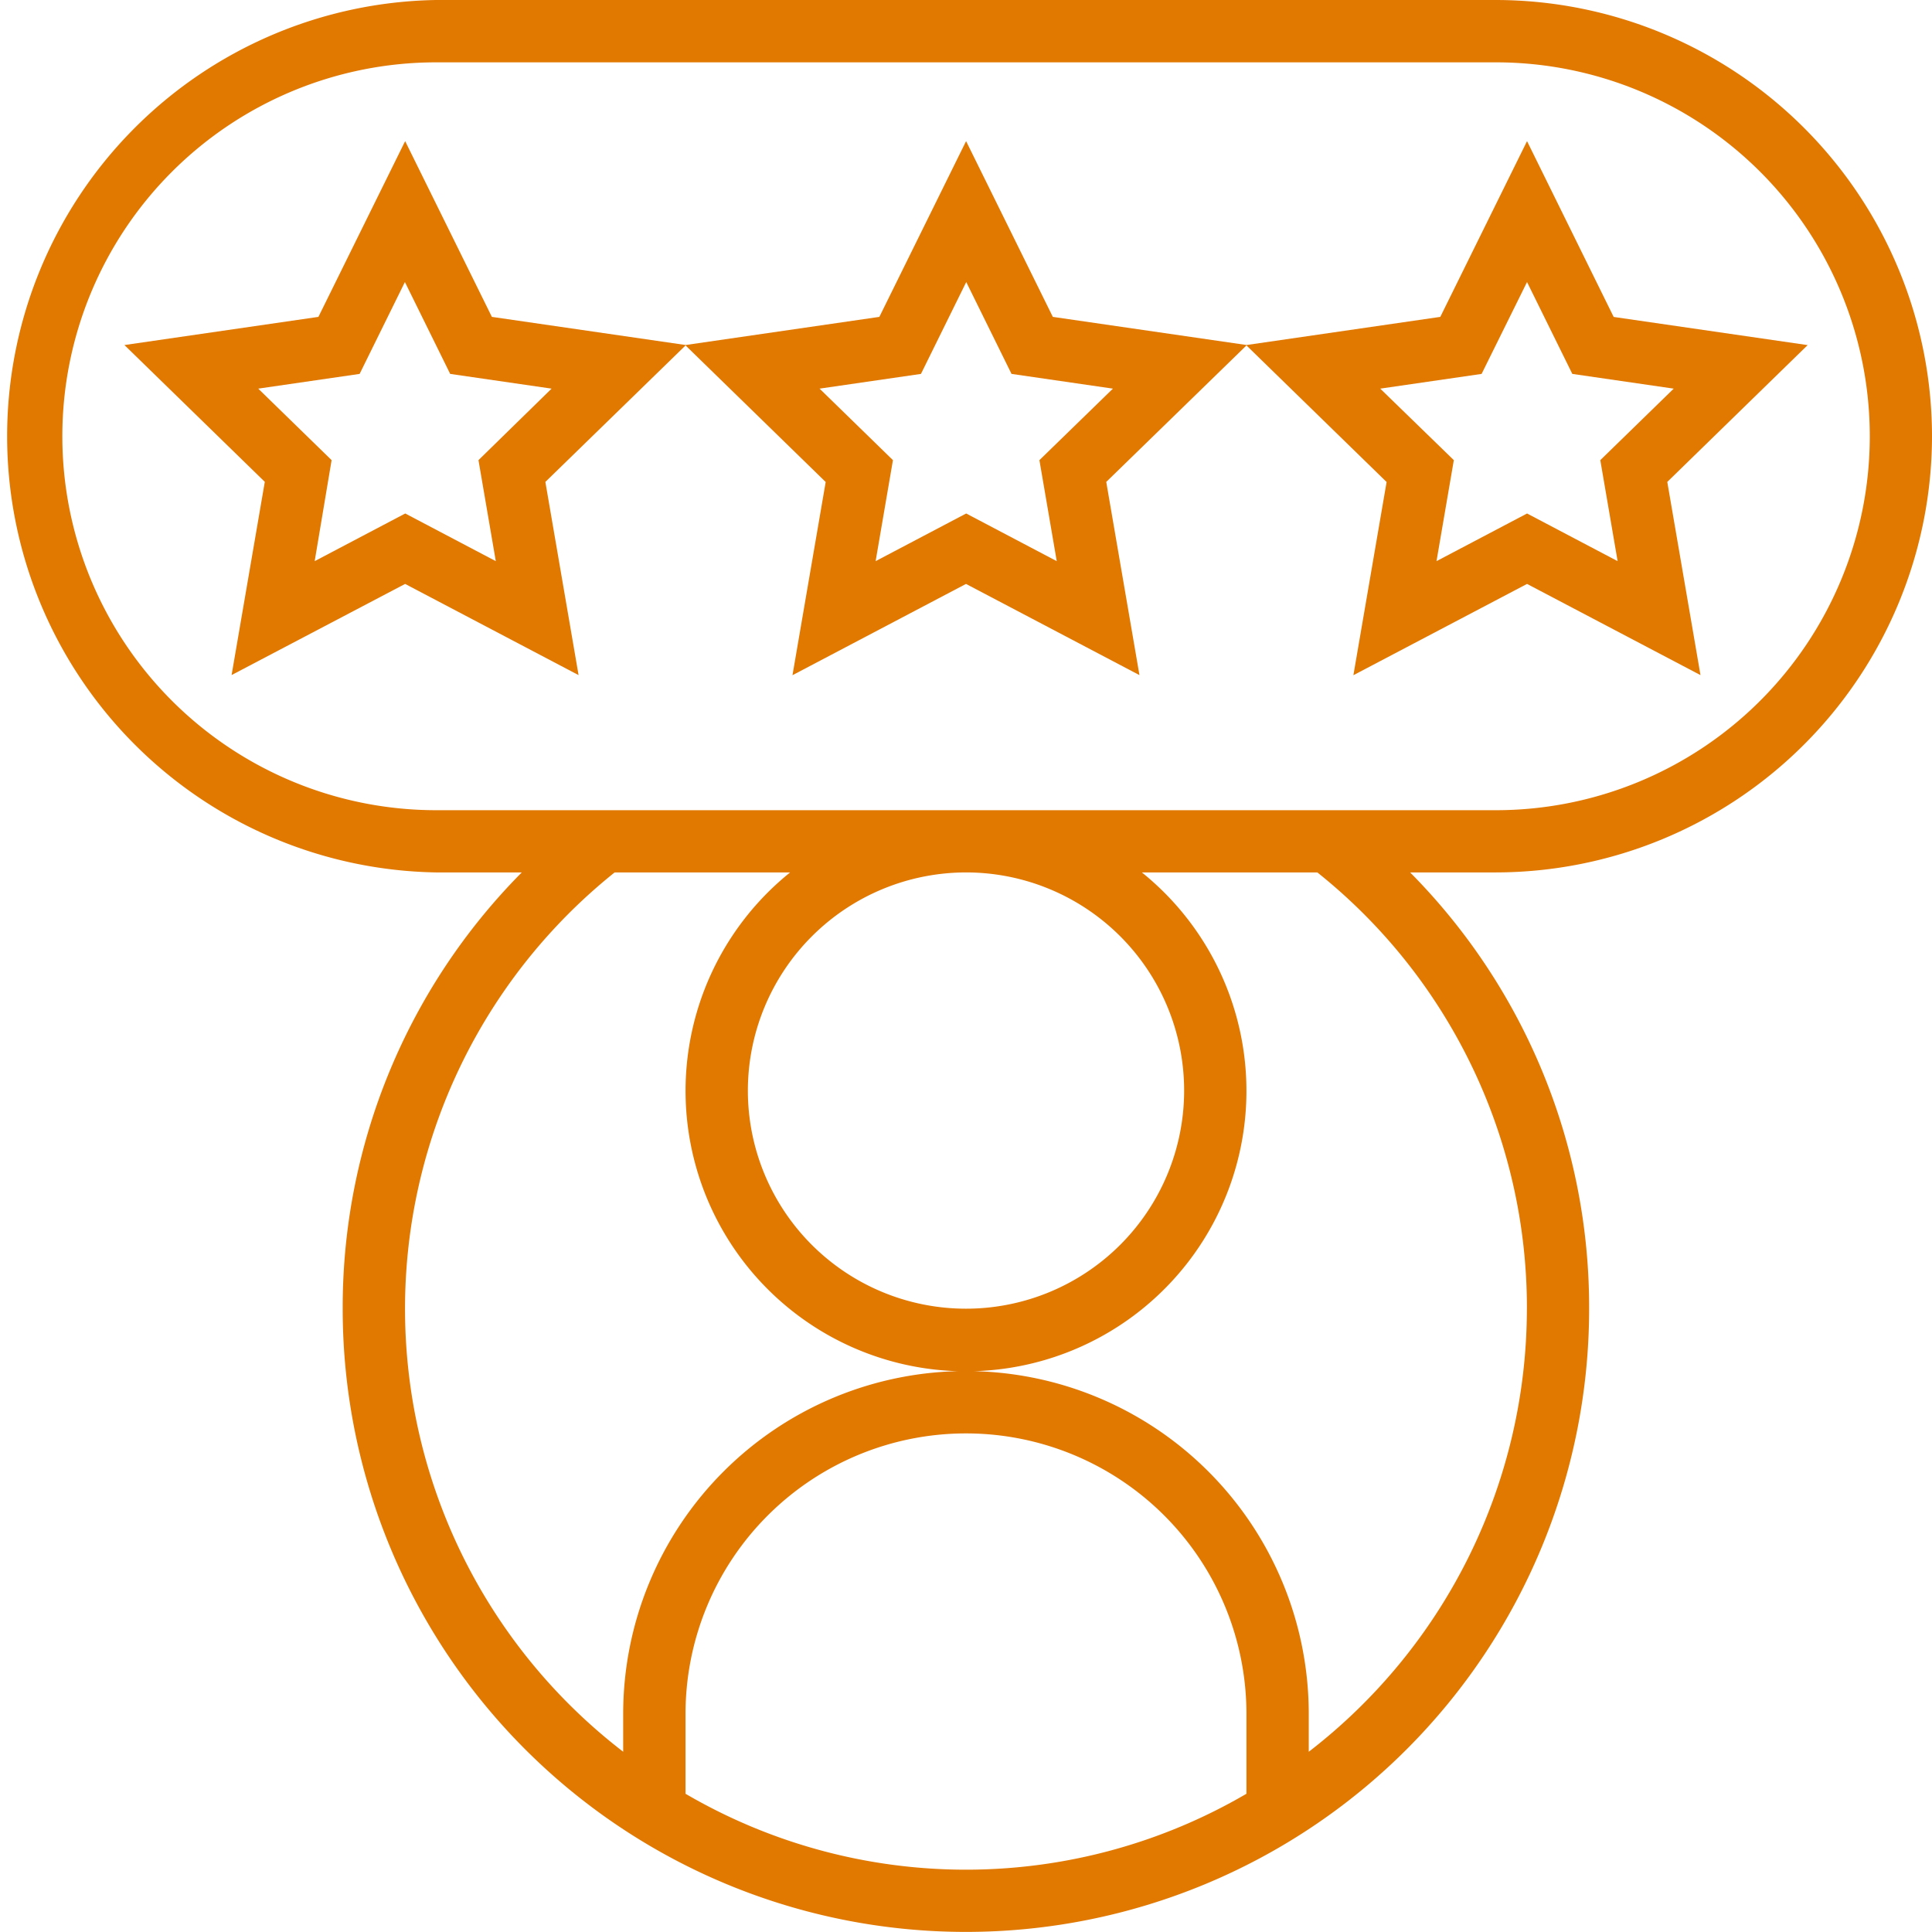 <svg xmlns="http://www.w3.org/2000/svg" width="64" height="64" viewBox="0 0 64 64">
  <g id="Group_681" data-name="Group 681" transform="translate(-131 -2896)">
    <rect id="Rectangle_76" data-name="Rectangle 76" width="64" height="64" transform="translate(131 2896)" fill="rgba(255,255,255,0)"/>
    <g id="rating-rate-svgrepo-com" transform="translate(131 2896)">
      <g id="Group_680" data-name="Group 680">
        <g id="Group_679" data-name="Group 679">
          <path id="Path_343" data-name="Path 343" d="M64,14.452A14.467,14.467,0,0,0,49.548,0h-35.1a14.452,14.452,0,0,0,0,28.9h2.837a20.459,20.459,0,0,0-5.933,14.452,20.645,20.645,0,0,0,41.29,0A20.459,20.459,0,0,0,46.712,28.9h2.837A14.467,14.467,0,0,0,64,14.452ZM41.29,59.421a18.419,18.419,0,0,1-18.581,0V56.774a9.29,9.29,0,0,1,18.581,0Zm9.29-16.066a18.543,18.543,0,0,1-7.226,14.675V56.774a11.355,11.355,0,1,0-22.71,0v1.255A18.514,18.514,0,0,1,20.361,28.9h5.813a9.29,9.29,0,1,0,11.652,0h5.813A18.45,18.45,0,0,1,50.581,43.355ZM32,28.9a7.226,7.226,0,1,1-7.226,7.226A7.234,7.234,0,0,1,32,28.9ZM14.452,26.839a12.387,12.387,0,0,1,0-24.774h35.1a12.387,12.387,0,0,1,0,24.774Z" fill="#e17800"/>
          <path id="Path_344" data-name="Path 344" d="M78.4,50.9l5.746,3.021-1.1-6.4,4.65-4.532-6.426-.933L78.4,36.232l-2.873,5.822-6.418.932-6.418-.932-2.873-5.822-2.873,5.822-6.418.932-6.418-.932-2.873-5.822-2.873,5.822-6.426.933,4.65,4.532-1.1,6.4L41.235,50.9l5.746,3.021-1.1-6.4L50.525,43l4.642,4.524-1.1,6.4L59.815,50.9l5.746,3.021-1.1-6.4L69.106,43l4.642,4.524-1.1,6.4ZM43.665,46.8l.574,3.346-3-1.579-3,1.579L38.8,46.8l-2.431-2.369,3.359-.488,1.5-3.043,1.5,3.043,3.359.488Zm18.582,0,.574,3.346-3-1.579-3,1.579.574-3.346-2.431-2.369,3.359-.488,1.5-3.043,1.5,3.043,3.359.488Zm11.29-2.369,3.358-.488L78.4,40.9l1.5,3.043,3.359.488L80.827,46.8l.574,3.346-3-1.579-3,1.579.574-3.346Z" transform="translate(-27.815 -31.557)" fill="#e17800"/>
        </g>
      </g>
    </g>
  </g>
</svg>
